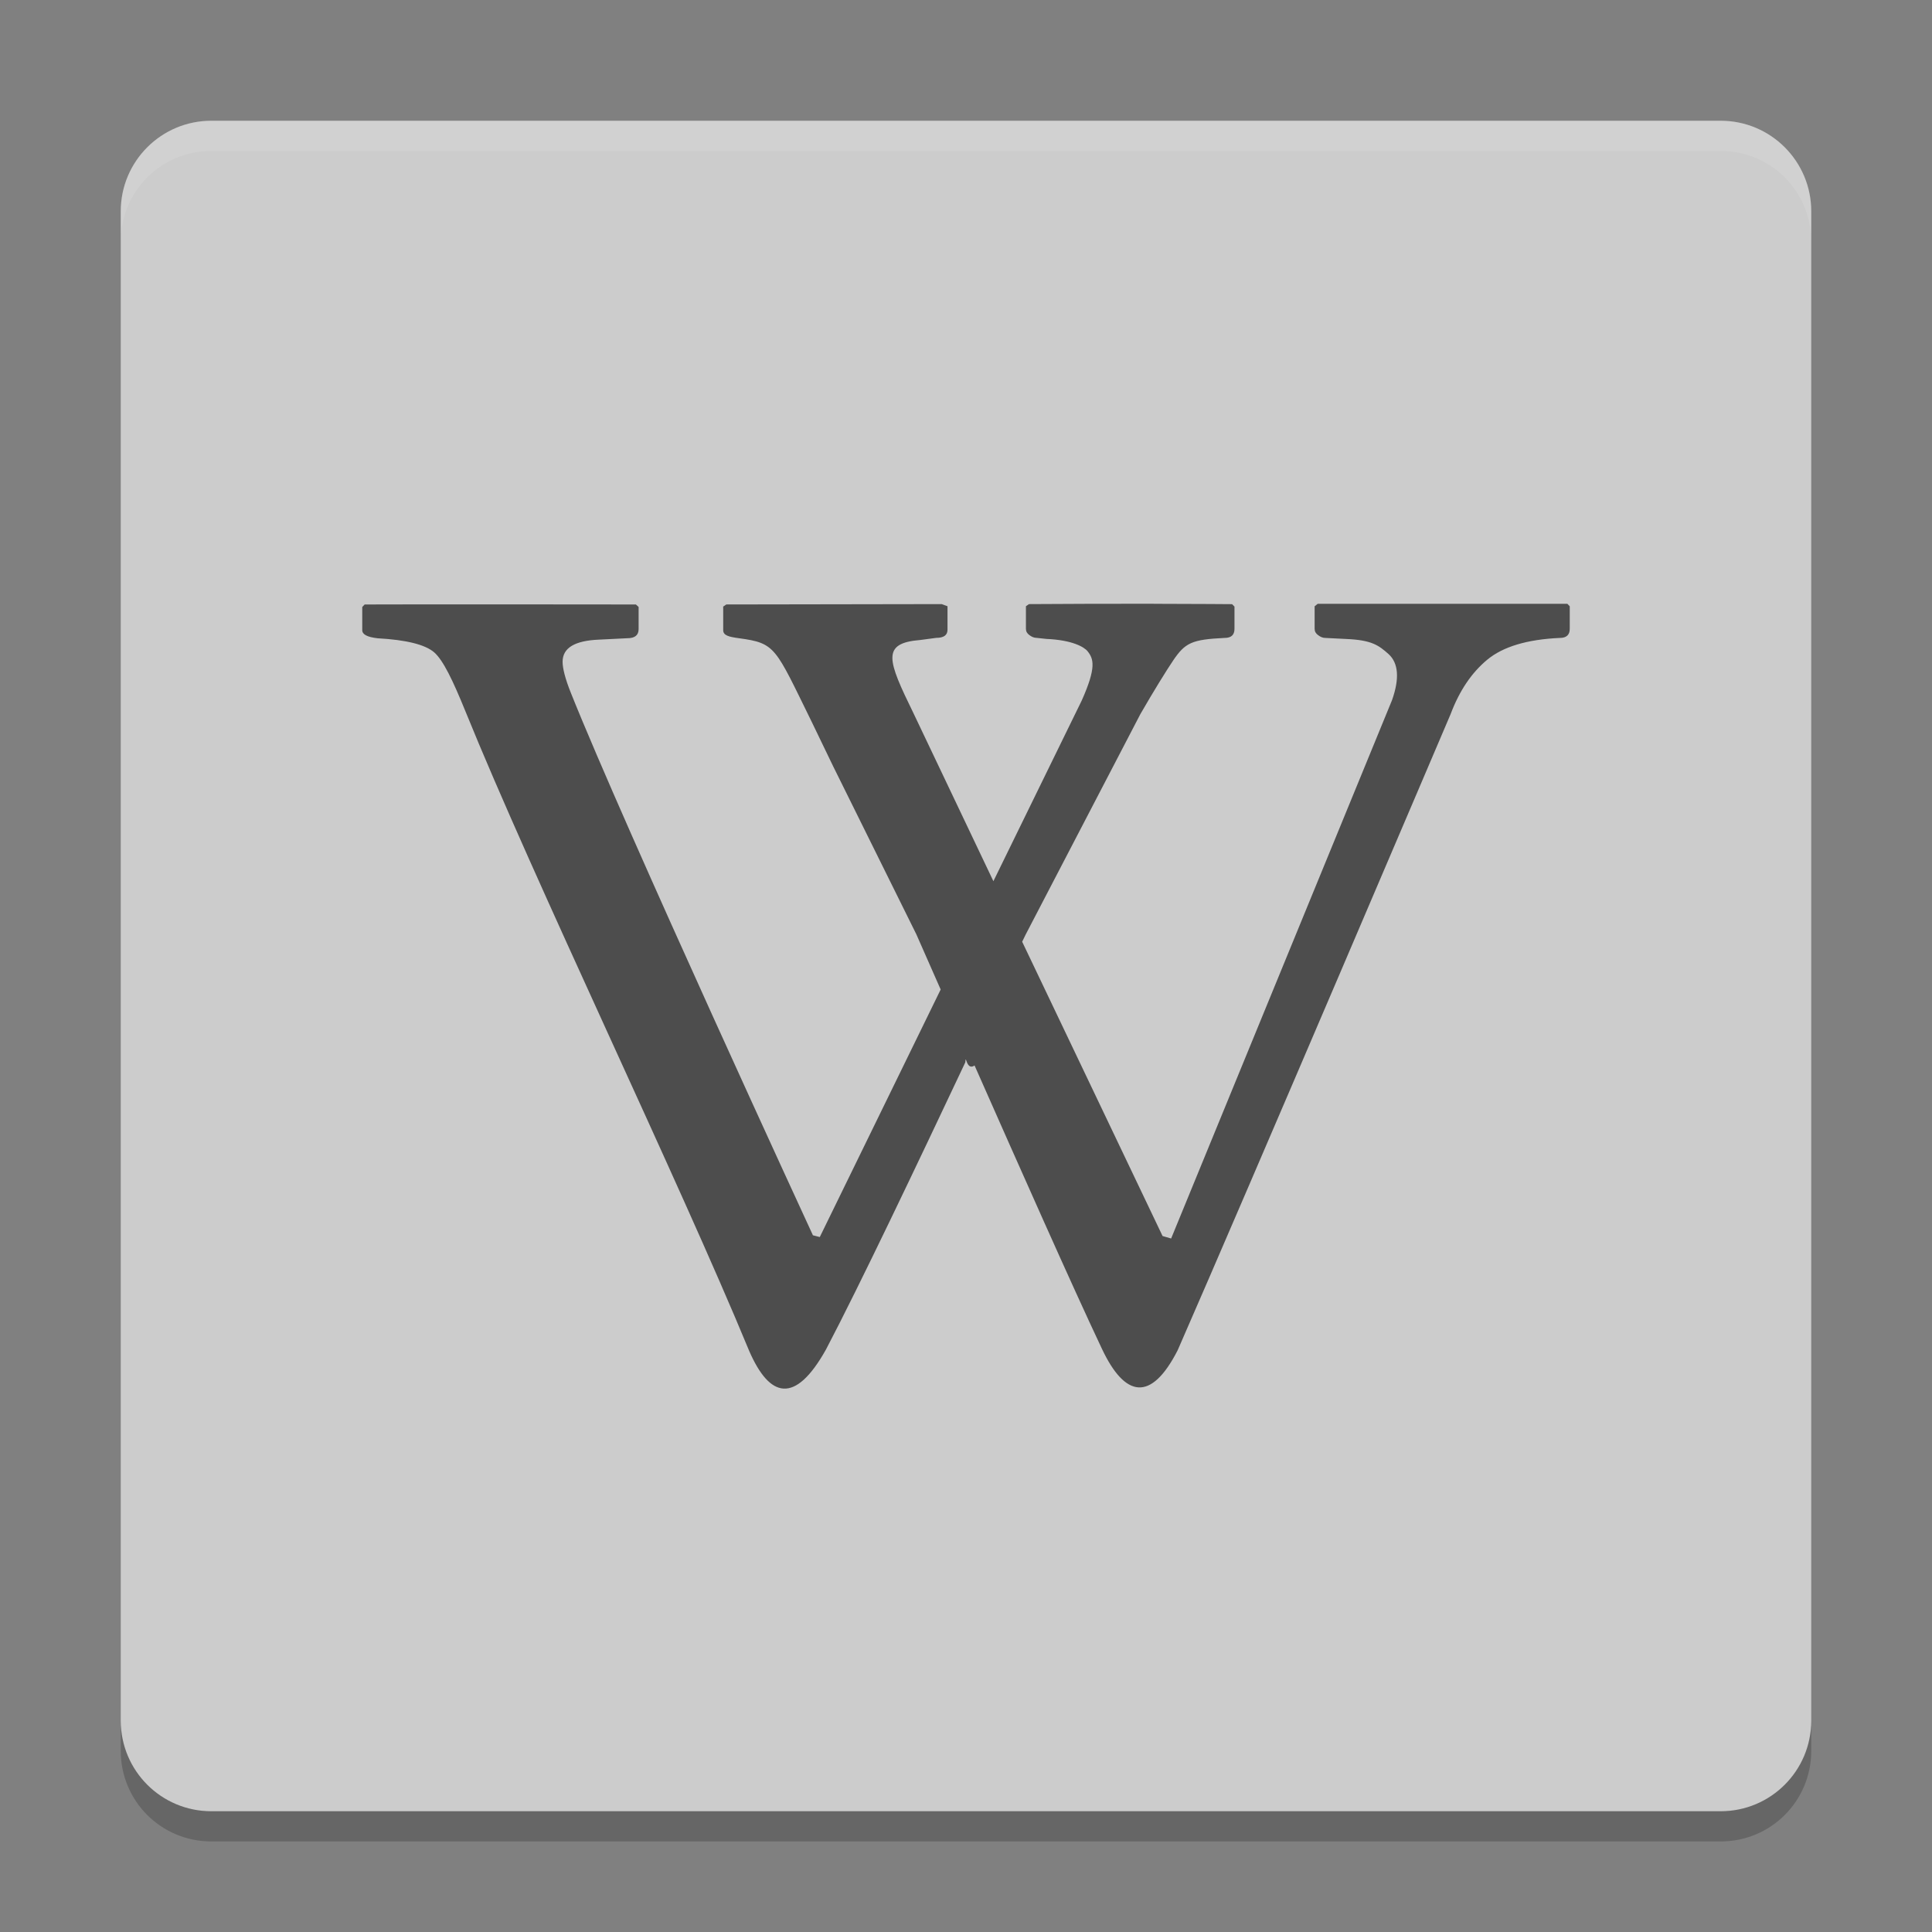 <svg xmlns="http://www.w3.org/2000/svg" xmlns:xlink="http://www.w3.org/1999/xlink" width="384pt" height="384pt" version="1.1" viewBox="0 0 384 384">
 <rect x="0" y="0" width="384" height="384" fill="#808080" stroke="none"/>
 <defs>
  <filter id="alpha" width="100%" height="100%" x="0%" y="0%" filterUnits="objectBoundingBox">
   <feColorMatrix in="SourceGraphic" type="matrix" values="0 0 0 0 1 0 0 0 0 1 0 0 0 0 1 0 0 0 1 0"/>
  </filter>
  <mask id="mask0">
   <g filter="url(#alpha)">
    <rect width="384" height="384" x="0" y="0" style="fill:rgb(0%,0%,0%);fill-opacity:0.102"/>
   </g>
  </mask>
  <clipPath id="clip1">
   <rect width="384" height="384" x="0" y="0"/>
  </clipPath>
  <g id="surface5" clip-path="url(#clip1)">
   <path style="fill:rgb(100%,100%,100%)" d="M 42 24 C 32.027 24 24 32.027 24 42 L 24 48 C 24 38.027 32.027 30 42 30 L 342 30 C 351.973 30 360 38.027 360 48 L 360 42 C 360 32.027 351.973 24 342 24 Z M 42 24"/>
  </g>
  <mask id="mask1">
   <g filter="url(#alpha)">
    <rect width="384" height="384" x="0" y="0" style="fill:rgb(0%,0%,0%);fill-opacity:0.2"/>
   </g>
  </mask>
  <clipPath id="clip2">
   <rect width="384" height="384" x="0" y="0"/>
  </clipPath>
  <g id="surface8" clip-path="url(#clip2)">
   <path style="fill:rgb(0%,0%,0%)" d="M 24 342 L 24 348 C 24 357.973 32.027 366 42 366 L 342 366 C 351.973 366 360 357.973 360 348 L 360 342 C 360 351.973 351.973 360 342 360 L 42 360 C 32.027 360 24 351.973 24 342 Z M 24 342"/>
  </g>
 </defs>
 <g>
  <path style="fill:rgb(80%,80%,80%)" d="M 360 342 L 360 42 C 360 32.059 351.941 24 342 24 L 42 24 C 32.059 24 24 32.059 24 42 L 24 342 C 24 351.941 32.059 360 42 360 L 342 360 C 351.941 360 360 351.941 360 342 Z M 360 342"/>
  <use mask="url(#mask0)" xlink:href="#surface5"/>
  <use mask="url(#mask1)" xlink:href="#surface8"/>
  <path style="fill:rgb(30.196%,30.196%,30.196%)" d="M 229.367 120 C 220.84 119.992 210.734 120.027 204.523 120.07 L 203.91 120.492 L 203.91 124.965 C 203.91 125.508 204.141 125.891 204.59 126.223 C 205.055 126.57 205.516 126.781 206.02 126.781 L 207.996 126.992 C 213.074 127.207 215.465 128.578 216.164 129.438 C 217.375 130.957 217.941 132.645 215.008 139.223 L 197.445 175.145 L 181.586 141.809 C 176.375 131.152 175.105 127.828 182.945 127.199 L 186.078 126.781 C 187.586 126.781 188.324 126.238 188.324 125.172 L 188.324 120.492 L 187.168 120.07 C 187.168 120.07 157.625 120.125 144.355 120.141 L 143.742 120.562 L 143.742 125.246 C 143.742 126.293 144.816 126.574 146.871 126.852 C 154.219 127.844 154.035 128.629 161.305 143.414 C 162.391 145.633 165.59 152.293 165.59 152.293 L 182.129 185.699 C 182.129 185.699 185.707 193.812 186.965 196.672 L 162.938 245.871 L 161.574 245.523 C 161.574 245.523 124.254 164.711 113.453 137.684 C 112.328 134.883 111.82 132.812 111.82 131.535 C 111.82 128.789 114.207 127.336 119.035 127.133 L 124.684 126.852 C 126.172 126.852 126.93 126.262 126.93 125.035 L 126.93 120.633 L 126.383 120.145 C 126.383 120.145 81.711 120.09 72.477 120.145 L 72 120.648 L 72 125.254 C 72 126.094 72.98 126.629 75.062 126.863 C 80.734 127.176 84.5 128.109 86.293 129.656 C 88.082 131.223 89.98 135.164 92.488 141.328 C 106.055 174.785 134.879 234.523 148.914 268.523 C 152.957 277.809 157.992 279.254 164.16 268.242 C 170.812 255.578 182.445 231.121 191.863 211.145 C 192 209.203 192 212.938 193.703 211.773 C 202.5 231.668 213.117 255.613 219.023 268.102 C 223.598 277.789 228.777 278.723 234.066 268.383 C 247.883 236.84 288.312 141.957 288.312 141.957 C 290.066 137.297 292.469 133.727 295.598 131.125 C 298.715 128.539 303.527 127.086 310.027 126.793 C 311.352 126.793 312 126.18 312 124.973 L 312 120.5 L 311.523 120.012 L 261.906 120.012 L 261.293 120.5 L 261.293 124.973 C 261.293 125.5 261.52 125.902 261.973 126.23 C 262.434 126.582 262.895 126.793 263.402 126.793 L 267.555 127 C 272.641 127.215 274.023 128.254 275.992 130.008 C 277.953 131.805 278.199 134.848 276.676 139.16 L 232.773 246.16 L 231.07 245.672 L 203.164 187.176 C 203.188 187.121 203.844 185.777 203.844 185.777 L 226.645 141.957 C 229.305 137.332 231.883 133.188 233.18 131.266 C 235.559 127.75 236.891 127.105 243.391 126.793 C 244.715 126.793 245.363 126.199 245.363 124.977 L 245.363 120.57 L 244.887 120.082 C 244.887 120.082 237.898 120.023 229.371 120.012 Z M 229.367 120"/>
 </g>
</svg>
